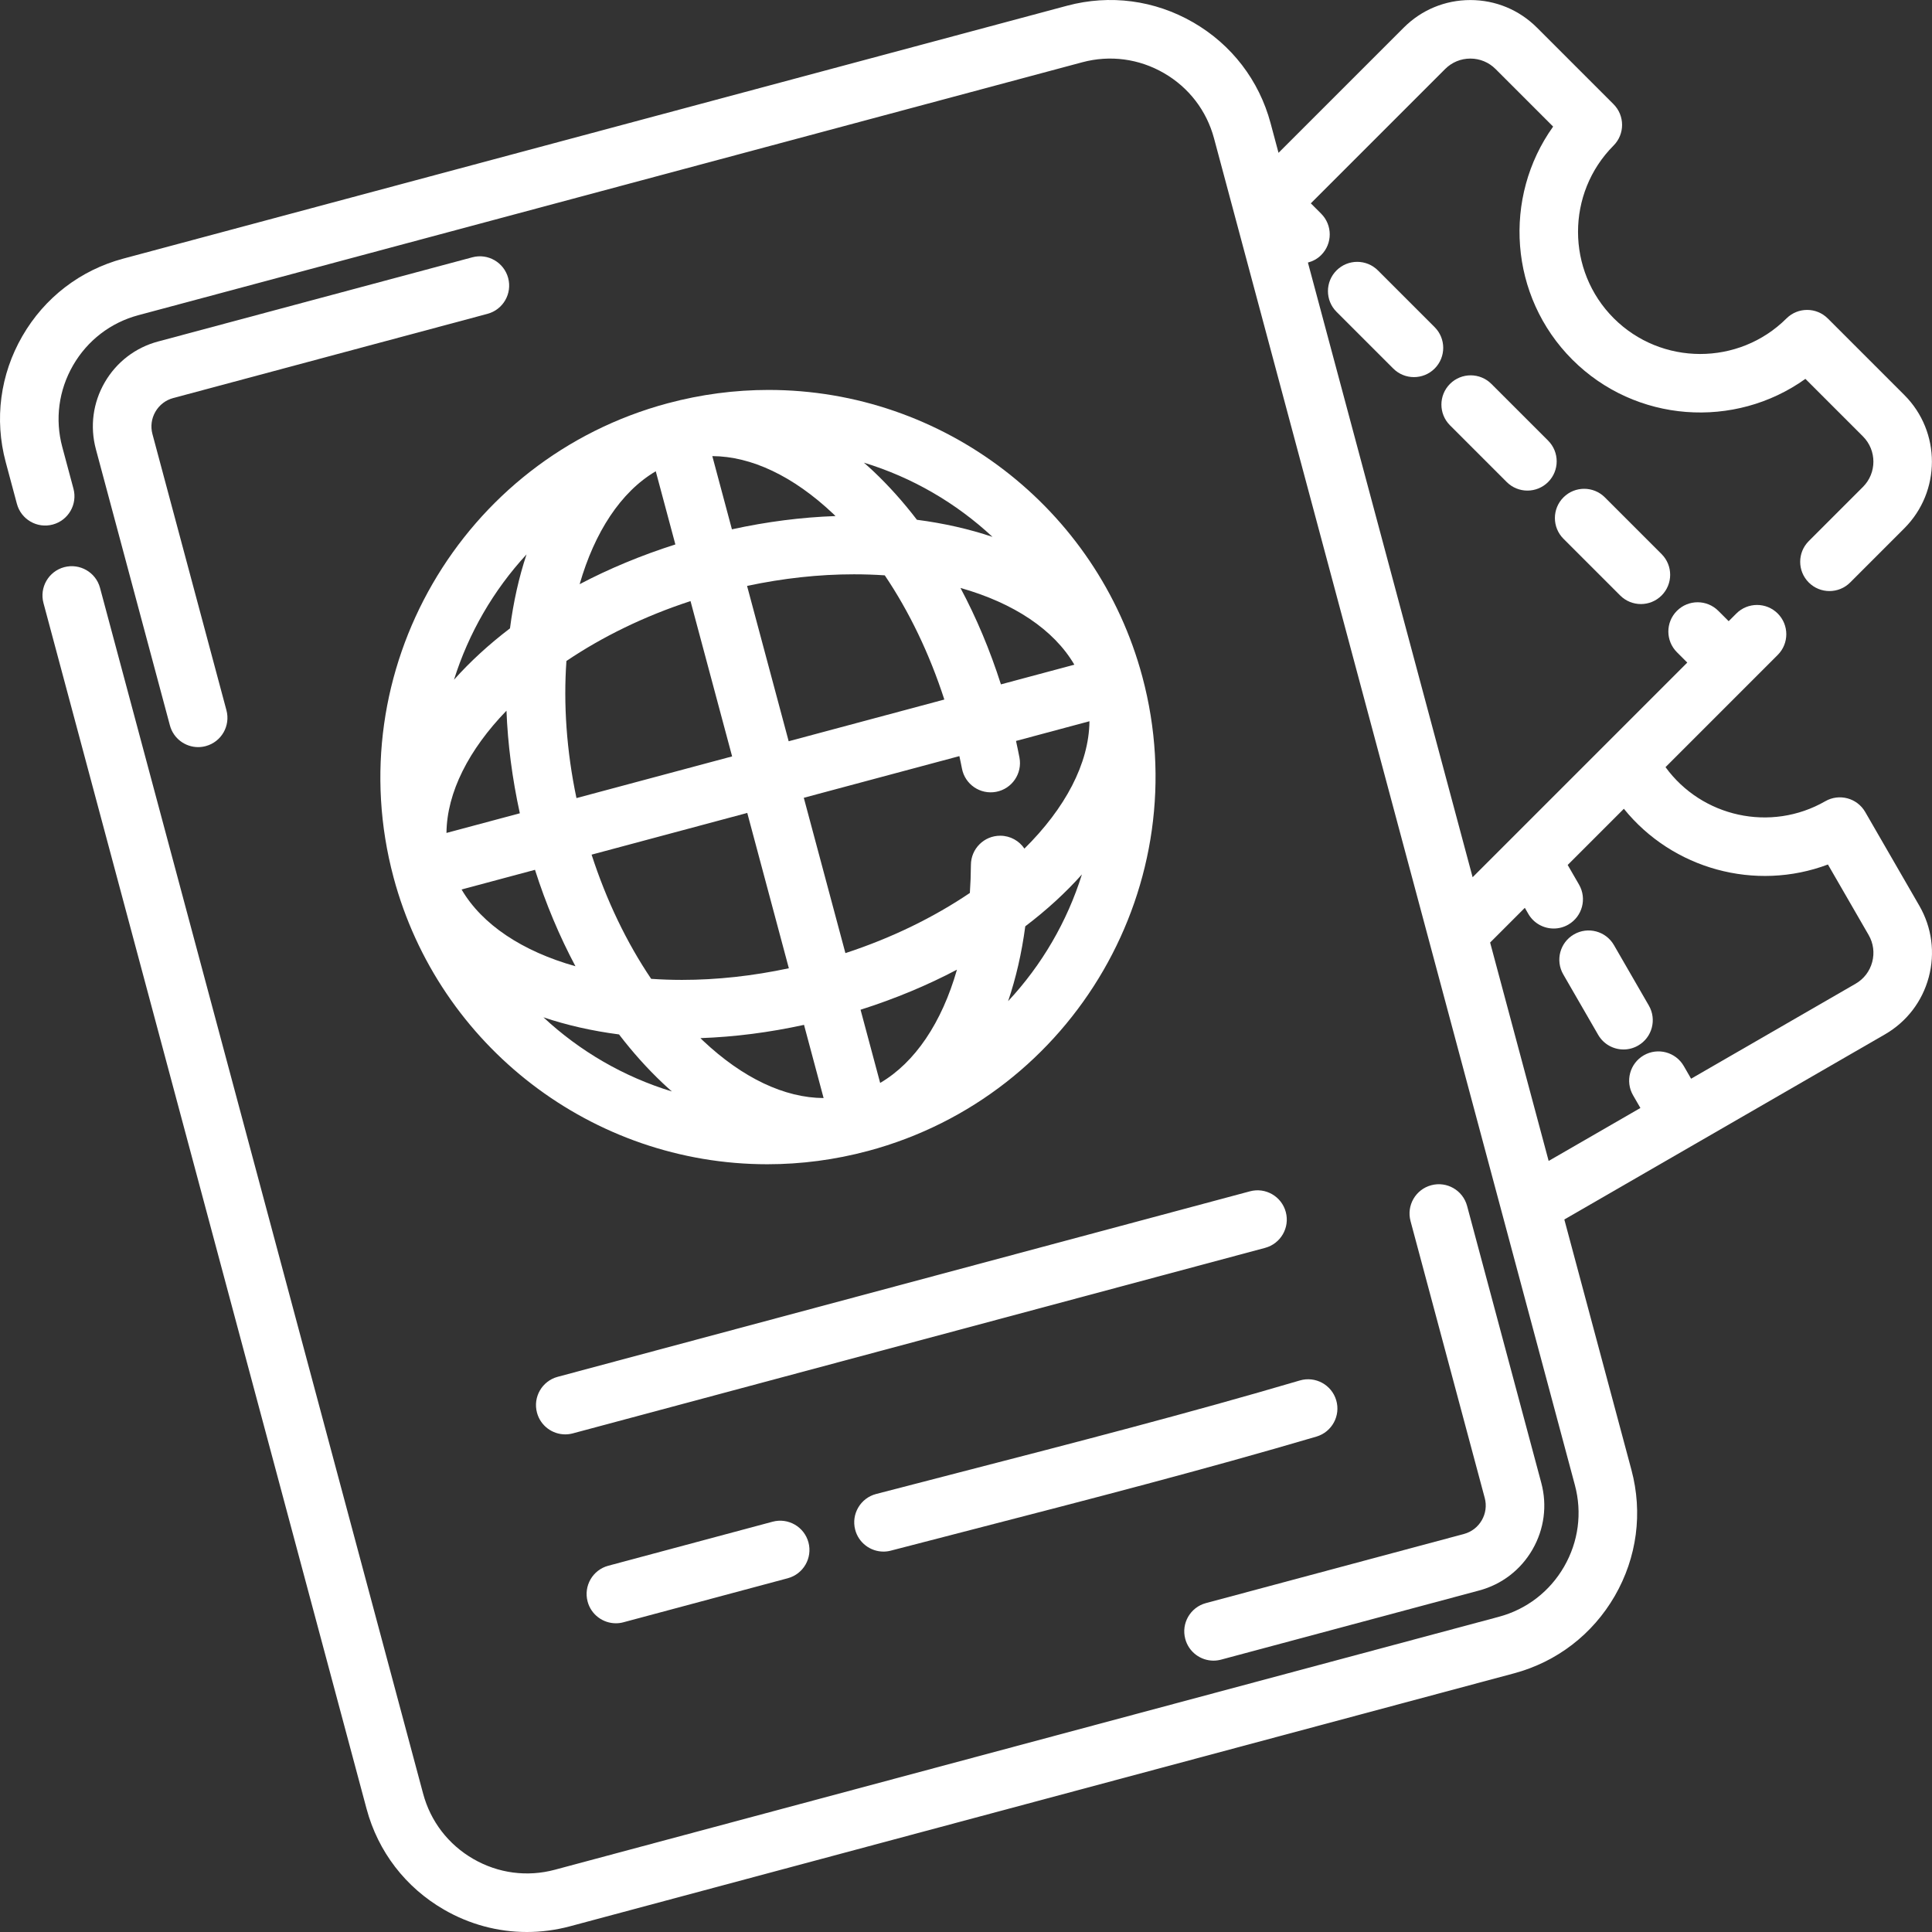 <svg width="88" height="88" viewBox="0 0 88 88" fill="none" xmlns="http://www.w3.org/2000/svg">
<rect x="0" y="0" width="88" height="88" fill="#333333" stroke="none"/>
<g clip-path="url(#clip0_162_417)">
<path d="M87.423 41.255L84.958 36.985C84.59 36.348 83.776 36.129 83.139 36.495C80.653 37.923 77.511 37.212 75.862 34.942L80.973 29.831C81.494 29.31 81.494 28.466 80.973 27.945C80.453 27.425 79.608 27.425 79.088 27.945L78.739 28.294L78.267 27.823C77.747 27.302 76.903 27.302 76.382 27.823C75.861 28.343 75.861 29.188 76.382 29.708L76.853 30.18L67.076 39.957L59.574 11.959C59.795 11.901 60.005 11.791 60.177 11.618C60.698 11.098 60.698 10.254 60.177 9.733L59.706 9.262L65.824 3.144C66.13 2.837 66.538 2.668 66.972 2.668C67.406 2.668 67.814 2.837 68.121 3.144L70.743 5.766C68.442 8.982 68.735 13.498 71.619 16.382C74.502 19.265 79.018 19.558 82.234 17.257L84.856 19.879C85.489 20.513 85.489 21.544 84.856 22.177L82.387 24.646C81.866 25.167 81.866 26.011 82.387 26.532C82.647 26.792 82.988 26.922 83.329 26.922C83.671 26.922 84.012 26.792 84.272 26.532L86.741 24.062C88.414 22.389 88.415 19.667 86.741 17.993L83.255 14.507C82.735 13.987 81.892 13.986 81.371 14.505C79.2 16.667 75.671 16.662 73.504 14.496C71.338 12.329 71.334 8.8 73.496 6.629C74.014 6.108 74.013 5.265 73.493 4.745L70.007 1.259C69.196 0.448 68.119 0.002 66.972 0.002C65.826 0.002 64.748 0.448 63.938 1.259L58.235 6.961L57.873 5.61C57.351 3.66 56.099 2.03 54.347 1.019C52.595 0.007 50.556 -0.262 48.607 0.26L5.61 11.781C3.661 12.304 2.03 13.556 1.019 15.308C0.007 17.059 -0.262 19.098 0.26 21.047L0.77 22.95C0.961 23.661 1.692 24.083 2.403 23.892C3.114 23.702 3.536 22.971 3.346 22.26L2.836 20.357C2.498 19.096 2.673 17.776 3.328 16.641C3.983 15.506 5.039 14.695 6.3 14.357L49.297 2.836C50.559 2.498 51.879 2.673 53.013 3.328C54.148 3.983 54.959 5.039 55.297 6.3L71.734 67.644C72.072 68.905 71.897 70.224 71.242 71.359C70.587 72.494 69.532 73.305 68.27 73.643L25.273 85.164C24.012 85.502 22.692 85.328 21.557 84.672C20.422 84.017 19.611 82.961 19.273 81.7L4.556 26.777C4.366 26.066 3.634 25.645 2.923 25.834C2.212 26.025 1.79 26.756 1.98 27.467L16.697 82.391C17.22 84.34 18.472 85.97 20.223 86.981C21.391 87.656 22.686 88 23.997 88C24.653 88 25.313 87.914 25.963 87.74L68.96 76.219C70.909 75.697 72.54 74.444 73.552 72.692C74.563 70.941 74.832 68.903 74.31 66.953L71.253 55.546L77.204 52.11C77.205 52.11 77.205 52.11 77.205 52.11C77.206 52.109 77.206 52.109 77.206 52.109L85.852 47.117C86.845 46.544 87.555 45.619 87.852 44.512C88.148 43.404 87.996 42.248 87.423 41.255ZM85.276 43.821C85.164 44.241 84.895 44.591 84.519 44.808L77.027 49.134L76.694 48.556C76.326 47.919 75.51 47.7 74.872 48.068C74.235 48.437 74.016 49.252 74.384 49.889L74.718 50.467L70.539 52.879L67.873 42.931L69.454 41.35L69.613 41.626C69.86 42.054 70.308 42.293 70.769 42.293C70.996 42.293 71.225 42.236 71.435 42.114C72.072 41.746 72.291 40.931 71.923 40.293L71.406 39.398L73.965 36.839C76.186 39.589 79.954 40.62 83.26 39.377L85.114 42.588C85.331 42.964 85.388 43.402 85.276 43.821Z" fill="white"/>
<path d="M52.033 30.826C49.973 23.133 42.971 17.761 35.005 17.761C33.465 17.761 31.922 17.965 30.421 18.367C30.421 18.367 30.42 18.367 30.42 18.367C30.418 18.367 30.417 18.368 30.416 18.368C21.015 20.889 15.412 30.576 17.926 39.964V39.965C17.926 39.965 17.926 39.965 17.926 39.965C19.986 47.658 26.988 53.03 34.953 53.03C36.493 53.03 38.034 52.827 39.534 52.425C39.536 52.424 39.538 52.424 39.539 52.424C39.541 52.423 39.542 52.423 39.543 52.423C48.944 49.902 54.547 40.215 52.033 30.826ZM46.661 38.653C46.423 38.301 46.022 38.068 45.565 38.066C45.562 38.066 45.559 38.066 45.557 38.066C44.824 38.066 44.228 38.658 44.224 39.392C44.221 39.828 44.204 40.255 44.176 40.673C42.547 41.774 40.625 42.721 38.507 43.413L36.612 36.338L43.698 34.44C43.738 34.627 43.779 34.812 43.815 35.003C43.951 35.727 44.648 36.203 45.372 36.067C46.095 35.931 46.571 35.234 46.436 34.511C46.387 34.253 46.332 34.001 46.278 33.749L49.623 32.852C49.603 34.785 48.511 36.824 46.661 38.653ZM24.368 39.619C24.864 41.172 25.484 42.647 26.211 44.011C23.787 43.328 21.957 42.111 21.024 40.515L24.368 39.619ZM26.946 38.928L34.037 37.028L35.931 44.103C34.29 44.453 32.658 44.633 31.062 44.633C30.584 44.633 30.116 44.616 29.66 44.585C28.547 42.938 27.624 41.019 26.946 38.928ZM31.904 47.285C33.459 47.231 35.039 47.027 36.622 46.681L37.514 50.015C35.738 50.006 33.83 49.108 32.015 47.395C31.977 47.359 31.941 47.321 31.904 47.285ZM43.588 44.167C42.899 46.576 41.681 48.396 40.09 49.326L39.197 45.992C40.771 45.492 42.243 44.877 43.588 44.167ZM38.056 23.506C36.5 23.56 34.92 23.764 33.338 24.11L32.445 20.775C34.221 20.784 36.129 21.683 37.944 23.396C37.982 23.432 38.018 23.47 38.056 23.506ZM38.897 26.159C39.376 26.159 39.843 26.175 40.3 26.206C41.412 27.854 42.335 29.772 43.013 31.863L35.923 33.763L34.028 26.688C35.669 26.338 37.302 26.159 38.897 26.159ZM45.591 31.172C45.095 29.619 44.475 28.144 43.748 26.78C46.172 27.464 48.002 28.68 48.935 30.276L45.591 31.172ZM41.764 23.675C41.143 22.864 40.478 22.122 39.775 21.458C39.634 21.325 39.492 21.199 39.349 21.074C41.547 21.743 43.547 22.908 45.207 24.454C44.147 24.097 42.993 23.835 41.764 23.675ZM29.869 21.466L30.762 24.799C29.2 25.296 27.738 25.906 26.402 26.609C27.082 24.248 28.271 22.407 29.869 21.466ZM31.452 27.379L33.347 34.453L26.257 36.352C25.801 34.185 25.661 32.059 25.8 30.107C27.425 29.01 29.341 28.068 31.452 27.379ZM23.069 32.371C23.127 33.878 23.328 35.446 23.678 37.044L20.336 37.939C20.355 36.087 21.359 34.139 23.069 32.371ZM28.196 47.117C28.816 47.927 29.481 48.669 30.184 49.333C30.323 49.465 30.463 49.591 30.604 49.715C28.409 49.046 26.41 47.882 24.752 46.337C25.812 46.694 26.966 46.957 28.196 47.117ZM46.7 42.192C47.674 41.453 48.539 40.661 49.28 39.829C48.606 41.978 47.456 43.954 45.918 45.602C46.275 44.552 46.538 43.409 46.7 42.192ZM23.983 25.252C23.636 26.296 23.383 27.426 23.229 28.621C22.268 29.353 21.413 30.138 20.679 30.961C21.345 28.84 22.475 26.887 23.983 25.252Z" fill="white"/>
<path d="M73.798 27.124C74.058 27.384 74.4 27.514 74.741 27.514C75.082 27.514 75.423 27.384 75.683 27.124C76.204 26.603 76.204 25.759 75.683 25.238L73.099 22.654C72.579 22.134 71.734 22.134 71.214 22.654C70.693 23.175 70.693 24.019 71.214 24.54L73.798 27.124Z" fill="white"/>
<path d="M62.762 12.317C62.242 11.797 61.397 11.797 60.877 12.317C60.356 12.838 60.356 13.682 60.877 14.203L63.461 16.787C63.721 17.047 64.062 17.177 64.403 17.177C64.745 17.177 65.086 17.047 65.346 16.787C65.867 16.266 65.867 15.422 65.346 14.901L62.762 12.317Z" fill="white"/>
<path d="M68.629 21.956C68.889 22.216 69.231 22.346 69.572 22.346C69.913 22.346 70.254 22.216 70.515 21.956C71.035 21.435 71.035 20.591 70.515 20.07L67.93 17.486C67.41 16.966 66.565 16.966 66.045 17.486C65.524 18.007 65.524 18.851 66.045 19.372L68.629 21.956Z" fill="white"/>
<path d="M73.513 43.048C73.145 42.41 72.329 42.192 71.692 42.56C71.054 42.928 70.836 43.743 71.204 44.381L72.794 47.135C73.041 47.563 73.489 47.802 73.95 47.802C74.176 47.802 74.405 47.745 74.615 47.623C75.253 47.255 75.471 46.44 75.103 45.802L73.513 43.048Z" fill="white"/>
<path d="M25.746 65.334C25.157 65.334 24.618 64.941 24.459 64.345C24.268 63.634 24.69 62.903 25.402 62.712L56.933 54.263C57.644 54.071 58.376 54.495 58.566 55.206C58.757 55.917 58.334 56.648 57.623 56.839L26.092 65.288C25.976 65.319 25.86 65.334 25.746 65.334Z" fill="white"/>
<path d="M40.241 70.673C39.649 70.673 39.108 70.275 38.952 69.675C38.766 68.963 39.194 68.235 39.906 68.049C41.163 67.722 42.43 67.394 43.7 67.066C48.862 65.733 54.2 64.354 59.207 62.878C59.912 62.671 60.654 63.073 60.863 63.78C61.071 64.486 60.667 65.227 59.961 65.435C54.911 66.924 49.551 68.309 44.367 69.648C43.098 69.976 41.834 70.302 40.578 70.629C40.466 70.659 40.353 70.673 40.241 70.673Z" fill="white"/>
<path d="M28.052 73.938C27.463 73.938 26.924 73.545 26.765 72.95C26.574 72.238 26.996 71.507 27.707 71.317L35.19 69.312C35.901 69.12 36.633 69.543 36.824 70.254C37.014 70.966 36.592 71.697 35.881 71.887L28.398 73.892C28.282 73.924 28.166 73.938 28.052 73.938Z" fill="white"/>
<path d="M55.273 75.64C54.685 75.64 54.146 75.247 53.987 74.651C53.796 73.94 54.218 73.209 54.929 73.019L66.682 69.87C67.026 69.777 67.314 69.556 67.493 69.246C67.672 68.936 67.72 68.575 67.628 68.231L64.248 55.619C64.057 54.907 64.48 54.176 65.191 53.986C65.901 53.794 66.633 54.217 66.824 54.928L70.203 67.541C70.48 68.573 70.337 69.652 69.802 70.579C69.267 71.506 68.404 72.169 67.372 72.445L55.619 75.594C55.504 75.625 55.387 75.64 55.273 75.64Z" fill="white"/>
<path d="M9.026 34.03C8.437 34.03 7.898 33.637 7.739 33.041L4.367 20.459C4.091 19.427 4.233 18.348 4.768 17.421C5.304 16.494 6.167 15.831 7.199 15.555L21.513 11.72C22.224 11.529 22.955 11.951 23.146 12.662C23.337 13.374 22.915 14.105 22.203 14.295L7.889 18.131C7.545 18.223 7.257 18.445 7.078 18.755C6.899 19.065 6.851 19.425 6.943 19.769L10.314 32.351C10.505 33.062 10.083 33.794 9.371 33.984C9.256 34.015 9.14 34.03 9.026 34.03Z" fill="white"/>
</g>
<defs>
<clipPath id="clip0_162_417">
<rect width="88" height="88" fill="white"/>
</clipPath>
</defs>
</svg>
